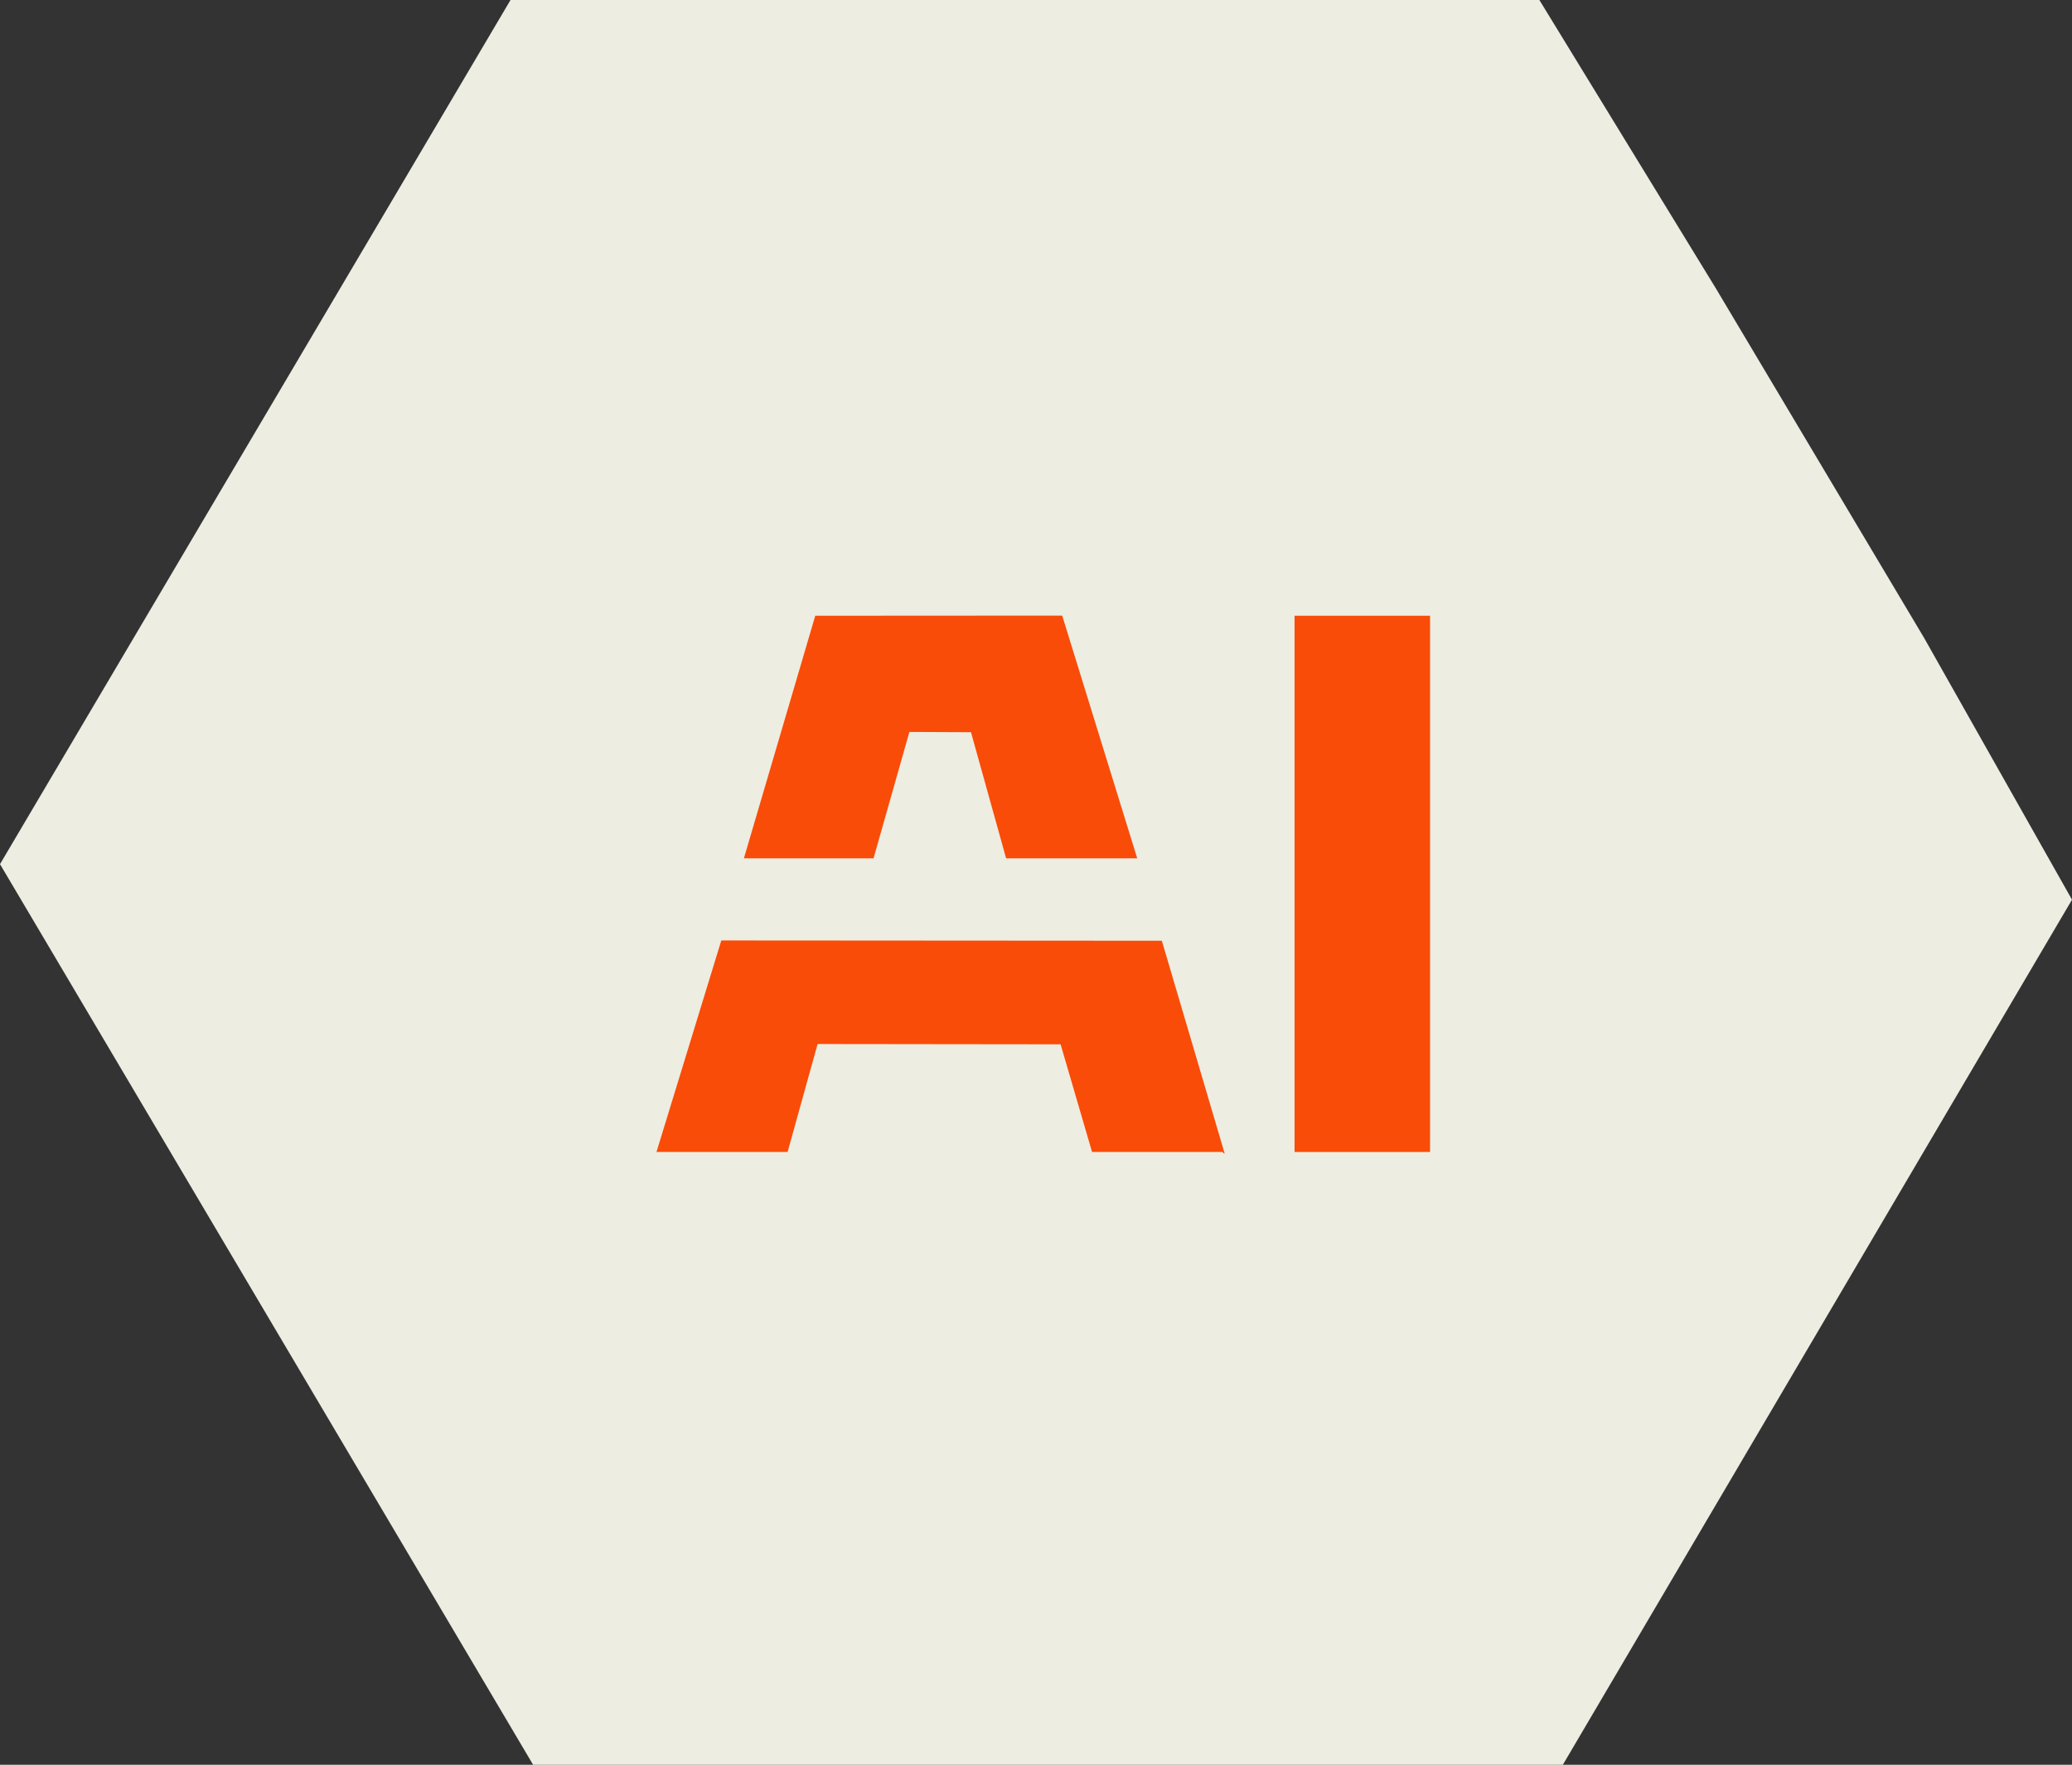 <svg width="101" height="86" viewBox="0 0 101 86" fill="none" xmlns="http://www.w3.org/2000/svg">
<rect x="0" y="0" width="101" height="86" fill="#333333" stroke="none"/>
<path fill-rule="evenodd" clip-rule="evenodd" d="M25.986 86H76.182L101 43.844L93.79 31.085L88.715 22.569L83.639 14.052L75.037 0H24.885L0 42.112L25.986 86Z" fill="#EDEDE2"/>
<path d="M32 56.138L35.16 45.83L56.634 45.844L59.695 56.207C59.666 56.241 59.602 56.138 59.588 56.138H53.233L51.699 50.891L39.854 50.877L38.391 56.138H32Z" fill="#F94C08"/>
<path d="M69.708 30.007H63.103V56.138H69.708V30.007Z" fill="#F94C08"/>
<path d="M36.261 41.828L39.74 30.007L51.777 30L55.434 41.828H49.043L47.331 35.682L44.328 35.669L42.581 41.828H36.261Z" fill="#F94C08"/>
</svg>
